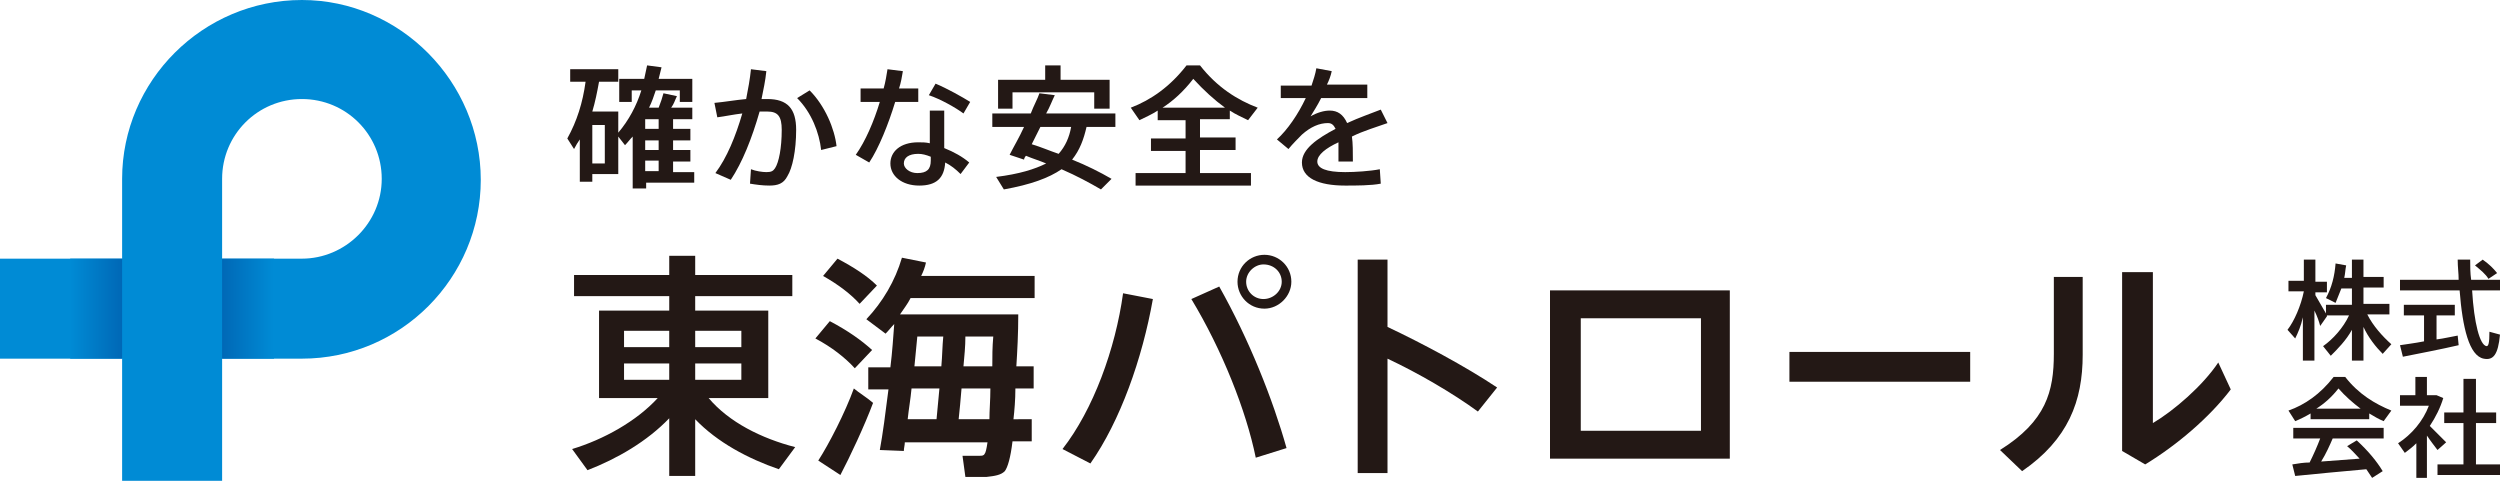 <?xml version="1.0" encoding="utf-8"?>
<!-- Generator: Adobe Illustrator 27.8.1, SVG Export Plug-In . SVG Version: 6.00 Build 0)  -->
<svg version="1.1" id="レイヤー_1" xmlns="http://www.w3.org/2000/svg" xmlns:xlink="http://www.w3.org/1999/xlink" x="0px"
	 y="0px" width="260px" height="50px" viewBox="0 0 260 50" style="enable-background:new 0 0 260 50;" xml:space="preserve">
<style type="text/css">
	.st0{fill:#008BD5;}
	.st1{fill:url(#SVGID_1_);}
	.st2{fill:url(#SVGID_00000152972813371918922510000016131893058151788988_);}
	.st3{fill:#231815;}
</style>
<g>
	<path class="st0" d="M31.4,0C21.1,0,12.7,8.4,12.7,18.6v8.3H0v10.4h12.7V50h10.4V37.3h8.3c10.3,0,18.6-8.4,18.6-18.6S41.6,0,31.4,0
		z M31.4,26.9h-8.3v-8.3c0-4.6,3.7-8.3,8.3-8.3c4.6,0,8.3,3.7,8.3,8.3S35.9,26.9,31.4,26.9z"/>
	<linearGradient id="SVGID_1_" gradientUnits="userSpaceOnUse" x1="7.303" y1="32.119" x2="12.706" y2="32.119">
		<stop  offset="0" style="stop-color:#008BD5"/>
		<stop  offset="0.998" style="stop-color:#0068B6"/>
	</linearGradient>
	<rect x="7.3" y="26.9" class="st1" width="5.4" height="10.4"/>
	
		<linearGradient id="SVGID_00000063613824530095043890000010601006631752642719_" gradientUnits="userSpaceOnUse" x1="-534.59" y1="-3375.031" x2="-529.188" y2="-3375.031" gradientTransform="matrix(-1 0 0 -1 -506.131 -3342.912)">
		<stop  offset="0" style="stop-color:#008BD5"/>
		<stop  offset="0.998" style="stop-color:#0068B6"/>
	</linearGradient>
	<polygon style="fill:url(#SVGID_00000063613824530095043890000010601006631752642719_);" points="28.5,26.9 23.1,26.9 23.1,37.3 
		28.5,37.3 	"/>
	<path class="st3" d="M72.2,17.8v1.2h-5v0.6h-1.4v-5.4c-0.3,0.3-0.5,0.6-0.8,0.9l-0.7-0.9v3.9h-2.7v0.8h-1.3v-4.4
		c-0.2,0.3-0.4,0.6-0.6,1L59,14.4c1-1.8,1.6-3.7,1.9-5.9h-1.6V7.2h5v1.3h-2c-0.2,1.1-0.4,2.1-0.7,3.1h0h2.7v2.2
		c1.1-1.3,1.9-2.8,2.4-4.4h-1v1.2h-1.3V8.2h2.6c0.1-0.5,0.2-0.9,0.3-1.4L68.8,7c-0.1,0.4-0.2,0.8-0.3,1.2H72v2.4h-1.3V9.4h-2.5
		c-0.2,0.6-0.4,1.2-0.7,1.8h1c0.2-0.5,0.4-1.1,0.5-1.5l1.4,0.3c-0.2,0.4-0.3,0.8-0.6,1.2H72v1.2H70v1h1.8v1.2H70v1h1.8v1.2H70v1.1
		H72.2z M62.9,17v-4h-1.3v4H62.9z M68.5,13.4v-1h-1.4v1H68.5z M68.5,15.6v-1h-1.4v1H68.5z M68.5,17.8v-1.1h-1.4v1.1H68.5z"/>
	<path class="st3" d="M77.6,10.3c0.2-1,0.4-2.1,0.5-3.1l1.6,0.2c-0.1,1-0.3,1.9-0.5,2.9c0.2,0,0.4,0,0.6,0c2.1,0,3,1,3,3.2
		s-0.4,4-0.9,4.8c-0.4,0.8-1,1-1.9,1c-0.7,0-1.4-0.1-2-0.2l0.1-1.5c0.5,0.2,1.2,0.3,1.6,0.3c0.5,0,0.7-0.1,0.9-0.4
		c0.4-0.6,0.7-2.1,0.7-4c0-1.4-0.4-1.9-1.5-1.9c-0.3,0-0.5,0-0.8,0c-0.8,2.8-1.8,5.3-3,7.1L74.4,18c1.2-1.6,2.1-3.8,2.8-6.2
		c-0.9,0.1-1.8,0.3-2.6,0.4l-0.3-1.5C75.4,10.6,76.5,10.4,77.6,10.3z M87,15.2l-1.6,0.4c-0.2-1.8-1-3.9-2.5-5.4l1.3-0.8
		C85.8,11,86.8,13.4,87,15.2z"/>
	<path class="st3" d="M91.9,9.2c0.2-0.7,0.3-1.4,0.4-2l1.6,0.2c-0.1,0.6-0.2,1.2-0.4,1.8h2v1.4h-2.4c-0.7,2.3-1.7,4.8-2.7,6.3
		L89,16.1c1-1.4,1.9-3.5,2.5-5.5h-2V9.2H91.9z M98.2,11.5c0,0.4,0,0.9,0,1.4c0,0.8,0,1.7,0,2.5c1,0.4,1.9,0.9,2.6,1.5l-0.9,1.2
		c-0.5-0.5-1-0.9-1.6-1.2c-0.1,1.6-0.9,2.4-2.7,2.4c-1.8,0-3-1-3-2.3c0-1.2,1-2.2,2.9-2.2c0.4,0,0.8,0,1.2,0.1c0-0.7,0-1.4,0-2
		c0-0.5,0-1,0-1.4H98.2z M95.5,16c-1,0-1.5,0.4-1.5,1c0,0.5,0.6,1,1.4,1c1,0,1.4-0.4,1.4-1.3c0-0.1,0-0.2,0-0.4
		C96.3,16.1,95.9,16,95.5,16z M100.2,11.8c-0.8-0.6-2.4-1.5-3.6-1.9l0.7-1.2c1.2,0.5,2.8,1.4,3.6,1.9L100.2,11.8z"/>
	<path class="st3" d="M111.5,16.6c1.5,0.6,2.9,1.3,4.1,2l-1.1,1.1c-1.2-0.7-2.5-1.4-4.1-2.1c-1.3,0.9-3.2,1.6-6,2.1l-0.8-1.3
		c2.4-0.3,4-0.8,5.2-1.4c-0.7-0.3-1.4-0.5-2.1-0.8c-0.1,0.1-0.2,0.3-0.2,0.4l-1.5-0.5c0.4-0.8,1-1.8,1.5-2.9h-3.3v-1.4h4
		c0.3-0.8,0.7-1.5,0.9-2.1l1.6,0.2c-0.3,0.6-0.5,1.2-0.9,1.9h7.2v1.4h-3C112.7,14.5,112.3,15.6,111.5,16.6z M113.8,11.2V9.6h-8.5
		v1.7h-1.5v-3h4.9V6.8h1.6v1.5h5.1v3H113.8z M111.4,13.2h-3.2c-0.3,0.6-0.6,1.2-0.9,1.8c1,0.3,1.9,0.7,2.8,1
		C110.8,15.2,111.2,14.3,111.4,13.2z"/>
	<path class="st3" d="M123.3,18v-2.3h-3.6v-1.3h3.6v-1.9h-2.9v-1c-0.6,0.4-1.3,0.7-1.9,1l-0.9-1.3c2.1-0.8,4.1-2.2,5.8-4.4h1.4
		c1.8,2.3,3.9,3.6,6,4.4l-1,1.3c-0.6-0.3-1.3-0.6-1.9-1v0.9h-3.1v1.9h3.7v1.3h-3.7V18h5.3v1.3h-12V18H123.3z M127.4,11.2
		c-1.1-0.8-2.2-1.8-3.3-3c-1,1.3-2.1,2.3-3.2,3H127.4z"/>
	<path class="st3" d="M144.3,12.8c-1.1,0.4-2.5,0.8-3.7,1.4c0.1,0.7,0.1,1.6,0.1,2.6h-1.5c0-0.3,0-0.5,0-0.7c0-0.5,0-0.9,0-1.3
		c-1.3,0.6-2.2,1.3-2.2,2c0,0.7,0.9,1.1,2.9,1.1c1,0,2.6-0.1,3.6-0.3l0.1,1.5c-1,0.2-2.6,0.2-3.7,0.2c-2.8,0-4.5-0.8-4.5-2.4
		c0-1.4,1.6-2.5,3.5-3.5c-0.2-0.4-0.4-0.6-0.8-0.6c-0.9,0-1.8,0.4-2.7,1.2c-0.3,0.3-1,1-1.4,1.5l-1.2-1c1.1-1,2.2-2.6,3-4.3h-2.6
		V8.9h3.2c0.2-0.6,0.4-1.2,0.5-1.8l1.6,0.3c-0.1,0.5-0.3,1-0.5,1.4h4.2v1.4h-4.8c-0.4,0.8-0.8,1.4-1.1,1.9c0.7-0.4,1.4-0.6,2-0.6
		c0.8,0,1.4,0.4,1.8,1.3c1.3-0.6,2.5-1,3.5-1.4L144.3,12.8z"/>
	<path class="st3" d="M82.7,46.5L81,48.8c-3.2-1.1-6.4-2.8-8.7-5.2v5.9h-2.7v-6c-2.3,2.4-5.4,4.2-8.5,5.4l-1.6-2.2
		c3.3-1,6.7-2.9,8.9-5.3h-6.1v-9.1h7.3v-1.5h-9.9v-2.2h9.9v-2h2.7v2h10.1v2.2H72.3v1.5h7.6v9.1h-6.2C75.8,43.9,79.2,45.6,82.7,46.5z
		 M64.9,36.1h4.7v-1.7h-4.7V36.1z M64.9,39.5h4.7v-1.7h-4.7V39.5z M77.1,36.1v-1.7h-4.8v1.7H77.1z M77.1,39.5v-1.7h-4.8v1.7H77.1z"
		/>
	<path class="st3" d="M86.3,33.4c1.9,1,3.3,2,4.4,3l-1.8,1.9c-1-1.1-2.4-2.2-4.1-3.1L86.3,33.4z M88.8,40.4c0.6,0.5,1.3,0.9,2,1.5
		c-0.9,2.4-2.4,5.6-3.4,7.5l-2.3-1.5C86.2,46.2,87.9,42.9,88.8,40.4z M87.1,26.9c1.7,0.9,3.1,1.8,4.1,2.8l-1.8,1.9
		c-0.9-1-2.2-2-3.8-2.9L87.1,26.9z M107.3,43.6v2.3h-2c-0.2,1.7-0.5,2.7-0.8,3.1c-0.4,0.4-1,0.5-1.9,0.6c-0.5,0-1.6,0-2.2,0
		l-0.3-2.2c0.5,0,1.4,0,1.8,0c0.2,0,0.4,0,0.5-0.2c0.1-0.1,0.2-0.5,0.3-1.2h-8.6c0,0.3-0.1,0.6-0.1,0.9l-2.5-0.1
		c0.3-1.6,0.6-3.9,0.9-6.3h-2.1v-2.3h2.3c0.2-1.6,0.3-3.2,0.4-4.5c-0.3,0.3-0.6,0.7-0.9,1l-2-1.5c1.7-1.8,3-4,3.7-6.4l2.5,0.5
		c-0.1,0.5-0.3,1-0.5,1.4h11.8V31H94.7c-0.3,0.6-0.7,1.1-1.1,1.7h0.8h1.1h7.7h1.3h1.4c0,2-0.1,3.8-0.2,5.4h1.8v2.3h-1.9
		c0,1.2-0.1,2.3-0.2,3.2H107.3z M97.4,43.6c0.1-1,0.2-2.1,0.3-3.2h-2.9c-0.1,1.1-0.3,2.2-0.4,3.2H97.4z M97.9,38.1
		c0.1-1.1,0.1-2.1,0.2-3.1h-2.7c-0.1,1-0.2,2.1-0.3,3.1H97.9z M102.9,43.6c0-0.9,0.1-2,0.1-3.2h-3c-0.1,1.2-0.2,2.3-0.3,3.2H102.9z
		 M103.2,38.1c0-1,0-2,0.1-3.1h-2.9c0,1-0.1,2-0.2,3.1H103.2z"/>
	<path class="st3" d="M119.9,31.1c-1.1,6.2-3.4,12.7-6.5,17.1l-2.9-1.5c3.2-4.1,5.5-10.4,6.3-16.2L119.9,31.1z M133.8,46.6l-3.2,1
		c-1-4.9-3.5-11.2-6.7-16.5l2.9-1.3C129.9,35.3,132.4,41.6,133.8,46.6z M134.3,29.3c0,1.5-1.3,2.8-2.8,2.8c-1.6,0-2.8-1.3-2.8-2.8
		c0-1.6,1.3-2.8,2.8-2.8C133,26.5,134.3,27.7,134.3,29.3L134.3,29.3z M129.6,29.3c0,1,0.8,1.8,1.8,1.8c1,0,1.9-0.8,1.9-1.8
		c0-1-0.8-1.8-1.9-1.8C130.5,27.5,129.6,28.3,129.6,29.3L129.6,29.3z"/>
	<path class="st3" d="M155.7,40.3l-2,2.5c-2.6-1.9-6.2-4-9.4-5.5v11.9h-3.1V27h3.1v7C147.9,35.7,152.4,38.1,155.7,40.3z"/>
	<path class="st3" d="M179.9,30.2v17.5h-18.7V30.2H179.9z M176.9,44.8V33.1h-12.5v11.7H176.9z"/>
	<path class="st3" d="M204.9,36.6v3.1h-18.8v-3.1H204.9z"/>
	<path class="st3" d="M216.6,28.7v8.2c0,4.8-1.5,8.8-6.3,12.1l-2.3-2.2c4.8-3,5.6-6.1,5.6-10v-8H216.6z M223.9,28.3V44
		c2.2-1.3,5.2-3.9,6.8-6.3l1.3,2.8c-2.2,2.9-5.6,5.8-8.9,7.8l-2.4-1.4V28.3H223.9z"/>
	<path class="st3" d="M238.7,35.2l-0.8-0.9c0.7-0.9,1.4-2.5,1.7-4H238v-1.1h1.6V27h1.2v2.3h1.2v1.1h-1.2v0.3
		c0.4,0.7,0.8,1.4,1.1,1.9v-0.9h2.7v-1.7h-1.1c-0.2,0.5-0.4,1-0.6,1.5l-1-0.5c0.6-1.1,0.9-2.3,1-3.6l1.1,0.2
		c-0.1,0.5-0.1,0.9-0.2,1.3h0.8V27h1.2v1.8h2.1v1.1h-2.1v1.7h2.7v1.1h-2.3c0.6,1.2,1.6,2.3,2.5,3.1l-0.9,1c-0.7-0.7-1.5-1.7-2-2.8
		v3.5h-1.2v-3.2c-0.6,1.1-1.5,2-2.2,2.7l-0.8-1c1-0.7,2.1-1.9,2.7-3.2H242l0,0.1l-0.7,1c-0.1-0.4-0.3-1-0.6-1.6v5.2h-1.2V33
		C239.3,33.9,239,34.6,238.7,35.2z"/>
	<path class="st3" d="M252.1,35.5v-2.7h-2.1v-1.1h5.3v1.1h-1.9v2.5c0.8-0.1,1.6-0.3,2.2-0.4l0.1,1c-1.7,0.4-4.3,0.9-5.8,1.2
		l-0.3-1.2C250.2,35.8,251.1,35.7,252.1,35.5z M255.7,29.1c0-0.7-0.1-1.3-0.1-2.1h1.3c0,0.7,0,1.4,0.1,2.1h3v1.1h-2.9
		c0.2,3.4,0.8,5.7,1.5,5.8c0.2,0,0.3-0.3,0.3-1.5l1.1,0.3c-0.2,2.1-0.7,2.7-1.7,2.5c-1.5-0.3-2.2-3.2-2.5-7.1h-6.2v-1.1H255.7z
		 M258.2,27c0.7,0.5,1.1,0.9,1.5,1.4l-0.9,0.6c-0.3-0.5-0.8-0.9-1.4-1.4L258.2,27z"/>
	<path class="st3" d="M246.3,43.6h-6V43c-0.5,0.3-1.1,0.6-1.6,0.8l-0.7-1.1c1.7-0.6,3.3-1.7,4.7-3.5h1.2c1.4,1.8,3.1,2.8,4.8,3.5
		l-0.8,1.1c-0.5-0.2-1-0.5-1.5-0.8V43.6z M240.2,48.1c0.4-0.8,0.8-1.7,1.1-2.5h-2.8v-1.1h9.4v1.1h-5.3c-0.3,0.7-0.7,1.6-1.2,2.4
		c1.3-0.1,2.8-0.2,4-0.3c-0.4-0.4-0.8-0.9-1.3-1.3l1-0.6c1.2,1.1,2.1,2.2,2.7,3.2l-1.1,0.7c-0.2-0.3-0.4-0.6-0.6-0.9
		c-2.2,0.2-5.5,0.5-7.4,0.7l-0.3-1.2C239,48.2,239.6,48.1,240.2,48.1z M245.5,42.5c-0.8-0.6-1.6-1.3-2.3-2.1
		c-0.7,0.9-1.5,1.6-2.3,2.1H245.5z"/>
	<path class="st3" d="M252.5,49.7h-1.2v-3.6c-0.4,0.4-0.8,0.7-1.2,1l-0.7-1c1.4-0.9,2.6-2.3,3.2-3.9h-3v-1.1h1.6v-1.9h1.2v1.9h0.5
		h0.3h0.2l0.7,0.3c-0.3,1-0.8,2-1.4,2.9c0.6,0.6,1.3,1.3,1.7,1.7l-0.9,0.8c-0.3-0.4-0.7-0.9-1.1-1.5V49.7z M256.2,48.3v-4.3h-2v-1.1
		h2v-3.5h1.3v3.5h2.1v1.1h-2.1v4.3h2.5v1.1h-6.5v-1.1H256.2z"/>
</g>
</svg>
